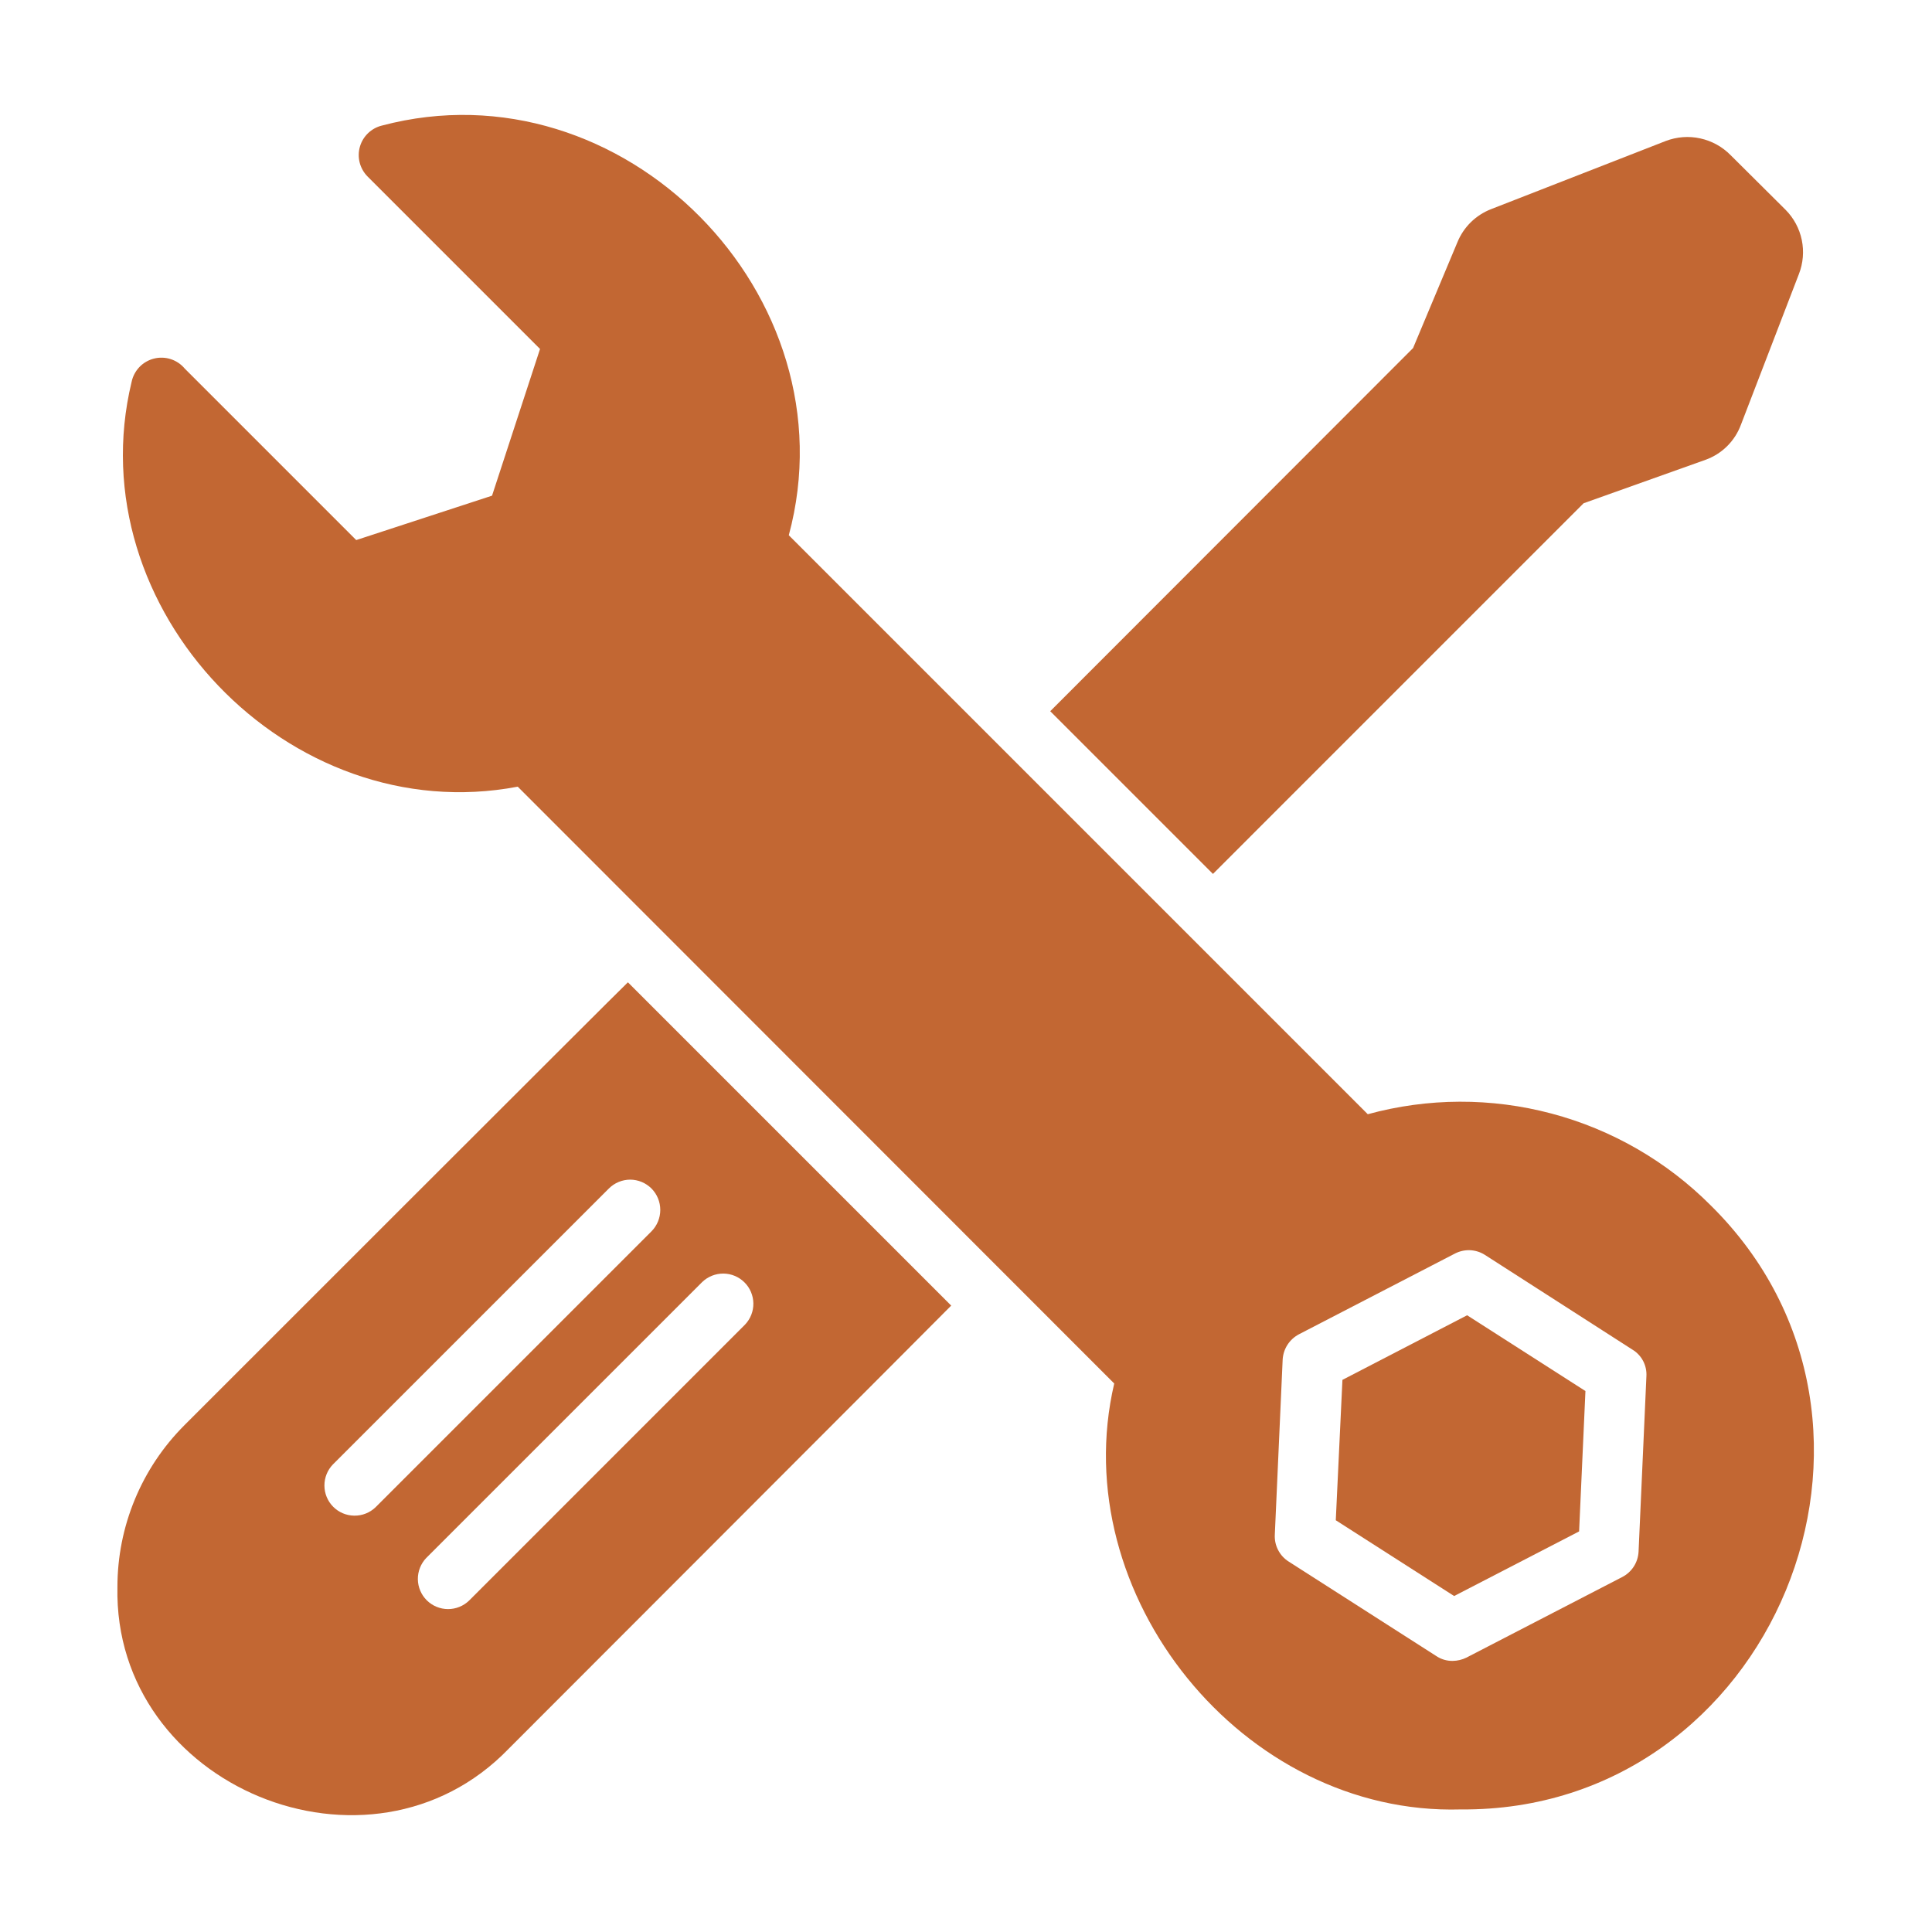 <?xml version="1.0" encoding="UTF-8"?>
<svg xmlns="http://www.w3.org/2000/svg" width="50" height="50" viewBox="0 0 50 50" fill="none">
  <path d="M44.273 31.195C43.134 30.053 41.713 29.233 40.154 28.819C38.595 28.404 36.954 28.41 35.398 28.836L20.414 13.852C22.086 7.656 16.116 1.597 9.883 3.25C9.748 3.283 9.625 3.351 9.525 3.447C9.425 3.544 9.352 3.664 9.314 3.798C9.276 3.931 9.274 4.072 9.308 4.206C9.342 4.34 9.411 4.463 9.508 4.563L13.976 9.031L12.734 12.828L9.219 13.977L4.781 9.539C4.686 9.425 4.561 9.341 4.421 9.295C4.28 9.249 4.129 9.244 3.986 9.28C3.842 9.316 3.712 9.391 3.609 9.498C3.507 9.605 3.436 9.738 3.406 9.883C1.989 15.757 7.477 21.487 13.399 20.359L28.836 35.805C27.559 41.269 32.162 46.99 37.805 46.828C45.874 46.894 50.014 36.861 44.273 31.195ZM42.406 40.156C42.399 40.293 42.357 40.425 42.283 40.541C42.209 40.656 42.106 40.75 41.984 40.813L37.953 42.898C37.841 42.953 37.718 42.983 37.594 42.984C37.444 42.986 37.297 42.943 37.172 42.859L33.352 40.414C33.235 40.341 33.141 40.237 33.078 40.115C33.014 39.993 32.985 39.856 32.992 39.719L33.195 35.188C33.203 35.051 33.245 34.919 33.319 34.804C33.393 34.689 33.496 34.595 33.617 34.531L37.648 32.445C37.77 32.381 37.906 32.35 38.043 32.355C38.18 32.361 38.314 32.403 38.43 32.477L42.25 34.93C42.367 35.001 42.462 35.103 42.525 35.224C42.588 35.345 42.617 35.481 42.609 35.617L42.406 40.156Z" fill="#C26733"></path>
  <path d="M34.742 35.711L34.57 39.344L37.633 41.305L40.867 39.633L41.031 36L37.969 34.039L34.742 35.711Z" fill="#C26733"></path>
  <path d="M31.391 22.617L40.984 13.024L44.141 11.899C44.35 11.823 44.54 11.704 44.698 11.547C44.856 11.39 44.978 11.201 45.055 10.992L46.555 7.094C46.665 6.813 46.691 6.506 46.63 6.211C46.569 5.915 46.423 5.644 46.211 5.43L44.789 4.016C44.575 3.798 44.302 3.647 44.004 3.582C43.706 3.516 43.395 3.54 43.109 3.649L38.586 5.414C38.392 5.49 38.214 5.605 38.065 5.751C37.916 5.898 37.798 6.073 37.719 6.266L36.57 9.008L27.18 18.406L31.391 22.617ZM16.25 25.422C16.195 25.461 4.774 36.883 4.774 36.883C4.224 37.433 3.787 38.086 3.49 38.804C3.192 39.523 3.039 40.293 3.039 41.07C2.93 46.242 9.575 48.976 13.164 45.258C13.164 45.258 24.57 33.844 24.617 33.789L16.25 25.422ZM18.172 33.18C18.319 33.038 18.516 32.959 18.721 32.96C18.925 32.961 19.121 33.043 19.266 33.187C19.412 33.331 19.494 33.527 19.497 33.731C19.5 33.936 19.422 34.133 19.281 34.281L12.141 41.422C11.994 41.565 11.797 41.644 11.592 41.643C11.387 41.642 11.19 41.56 11.045 41.416C10.9 41.272 10.817 41.076 10.814 40.871C10.812 40.666 10.89 40.468 11.031 40.32L18.172 33.18ZM8.617 37.898L15.758 30.758C15.83 30.686 15.916 30.628 16.011 30.589C16.105 30.55 16.206 30.529 16.309 30.529C16.411 30.529 16.512 30.55 16.607 30.589C16.701 30.628 16.787 30.686 16.86 30.758C17.006 30.905 17.088 31.105 17.088 31.313C17.088 31.52 17.006 31.72 16.86 31.867L9.719 39.008C9.571 39.15 9.373 39.228 9.168 39.225C8.963 39.223 8.767 39.14 8.623 38.995C8.478 38.849 8.397 38.653 8.396 38.448C8.395 38.243 8.474 38.045 8.617 37.898Z" fill="#C26733"></path>
</svg>
